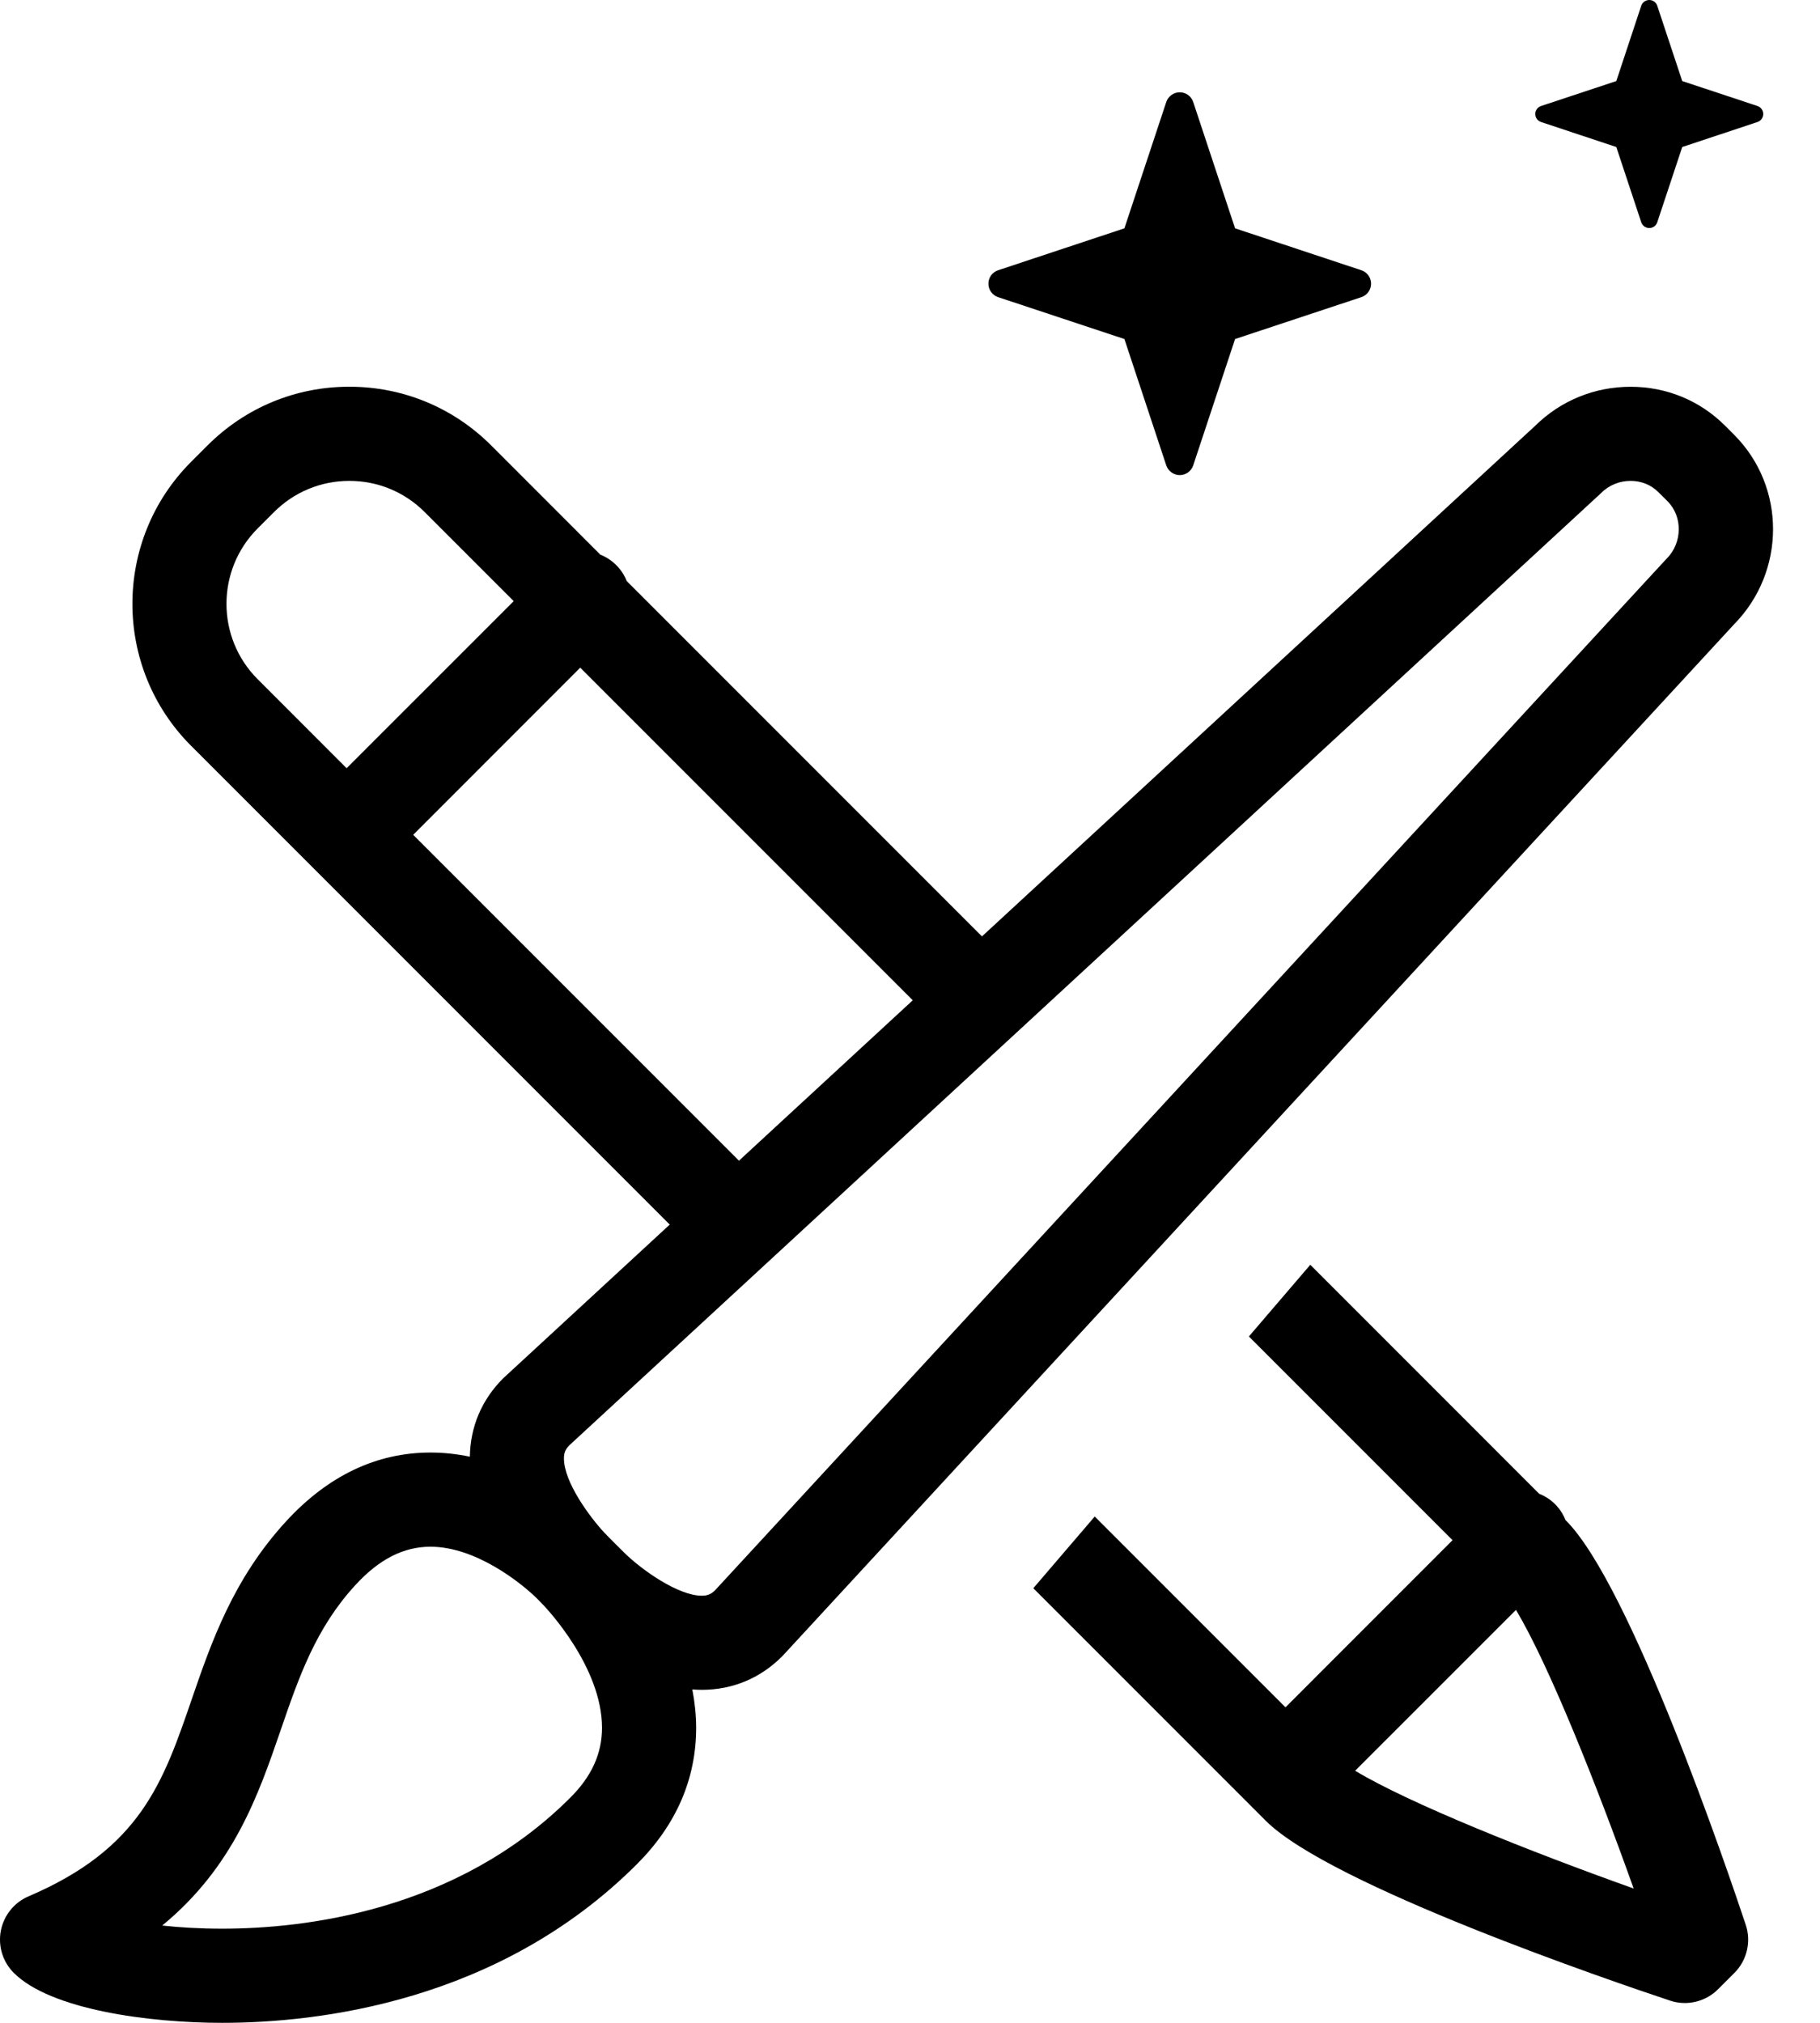 <svg width="36" height="40" viewBox="0 0 36 40" fill="none" xmlns="http://www.w3.org/2000/svg">
<path d="M26.928 5.344L24.43 4.515L23.602 2.017C23.564 1.902 23.456 1.825 23.336 1.825C23.215 1.825 23.108 1.902 23.069 2.017L22.241 4.515L19.743 5.344C19.628 5.382 19.551 5.489 19.551 5.61C19.551 5.73 19.628 5.838 19.743 5.876L22.241 6.704L23.069 9.203C23.108 9.317 23.215 9.395 23.336 9.395C23.456 9.395 23.564 9.317 23.602 9.203L24.43 6.704L26.928 5.876C27.043 5.838 27.12 5.73 27.12 5.61C27.12 5.489 27.043 5.382 26.928 5.344Z" fill="black"/>
<path d="M34.763 2.096L33.275 1.603L32.781 0.114C32.759 0.046 32.695 0 32.623 0C32.551 0 32.487 0.046 32.464 0.114L31.971 1.603L30.483 2.096C30.414 2.119 30.368 2.183 30.368 2.254C30.368 2.326 30.414 2.39 30.483 2.413L31.971 2.907L32.464 4.395C32.487 4.463 32.551 4.509 32.623 4.509C32.695 4.509 32.759 4.463 32.781 4.395L33.275 2.907L34.763 2.413C34.831 2.39 34.877 2.326 34.877 2.254C34.877 2.183 34.831 2.119 34.763 2.096Z" fill="black"/>
<path d="M15.024 23.359L8.173 16.508L11.477 13.203L18.438 20.164L19.799 18.892L12.396 11.489C12.351 11.374 12.282 11.267 12.189 11.175C12.097 11.082 11.989 11.013 11.875 10.968L9.718 8.81C8.968 8.06 7.971 7.647 6.91 7.647C5.849 7.647 4.852 8.06 4.103 8.81L3.78 9.133C2.232 10.681 2.232 13.2 3.78 14.748L13.663 24.631L15.024 23.359ZM5.097 13.431C4.274 12.609 4.274 11.272 5.097 10.449L5.419 10.127C5.817 9.729 6.347 9.509 6.91 9.509C7.473 9.509 8.003 9.728 8.401 10.127L10.161 11.887L6.856 15.191L5.097 13.431Z" fill="black"/>
<path d="M34.531 38.061C34.162 36.951 32.253 31.345 30.975 30.067L30.966 30.059C30.921 29.944 30.852 29.837 30.76 29.744C30.667 29.652 30.56 29.583 30.445 29.538L25.918 25.01L24.703 26.428L28.731 30.456L25.427 33.761L21.654 29.988L20.439 31.406L25.037 36.004C26.315 37.282 31.921 39.191 33.032 39.56C33.128 39.593 33.227 39.608 33.325 39.608C33.568 39.608 33.806 39.513 33.983 39.336L34.306 39.014C34.555 38.765 34.643 38.396 34.531 38.061ZM26.805 35.015L29.986 31.835C30.627 32.899 31.58 35.284 32.314 37.344C30.254 36.61 27.869 35.657 26.805 35.015Z" fill="black"/>
<path d="M34.301 8.597L34.119 8.415C33.624 7.92 32.962 7.648 32.254 7.648C31.541 7.648 30.872 7.921 30.367 8.419L9.977 27.233C9.968 27.241 9.959 27.25 9.95 27.258C9.528 27.68 9.302 28.215 9.294 28.805C9.045 28.753 8.785 28.723 8.515 28.723C7.45 28.723 6.489 29.18 5.66 30.082C4.61 31.224 4.177 32.485 3.794 33.598C3.227 35.249 2.779 36.553 0.566 37.498C0.281 37.619 0.076 37.874 0.017 38.177C-0.042 38.481 0.054 38.794 0.273 39.012C1.002 39.741 2.949 40 4.395 40C6.287 40 9.869 39.592 12.599 36.862C13.378 36.083 13.772 35.173 13.77 34.157C13.769 33.901 13.741 33.65 13.694 33.407C13.757 33.412 13.819 33.415 13.881 33.415C14.488 33.415 15.036 33.188 15.467 32.757C15.476 32.748 15.484 32.739 15.493 32.73L34.297 12.349C35.327 11.305 35.33 9.626 34.301 8.597ZM11.283 35.545C9.027 37.801 5.999 38.138 4.395 38.138C3.952 38.138 3.555 38.114 3.209 38.076C4.624 36.911 5.111 35.493 5.555 34.203C5.909 33.171 6.244 32.197 7.031 31.342C7.499 30.832 7.984 30.585 8.515 30.585C9.394 30.585 10.279 31.273 10.626 31.613C10.661 31.65 10.688 31.677 10.702 31.692L10.731 31.721C10.828 31.821 11.905 32.968 11.908 34.162C11.909 34.671 11.705 35.124 11.283 35.545ZM32.967 11.047C32.958 11.056 32.949 11.065 32.941 11.074L14.14 31.451C14.062 31.526 13.99 31.554 13.882 31.554C13.419 31.554 12.7 31.051 12.341 30.697L12.055 30.412C12.054 30.41 12.052 30.408 12.051 30.407C12.03 30.385 11.997 30.351 11.954 30.308C11.665 29.996 11.155 29.309 11.155 28.84C11.154 28.733 11.182 28.663 11.256 28.585L31.642 9.776C31.651 9.767 31.66 9.758 31.669 9.75C31.824 9.595 32.031 9.509 32.254 9.509C32.465 9.509 32.66 9.588 32.803 9.732L32.985 9.913C33.287 10.216 33.279 10.735 32.967 11.047Z" fill="black"/>
</svg>
